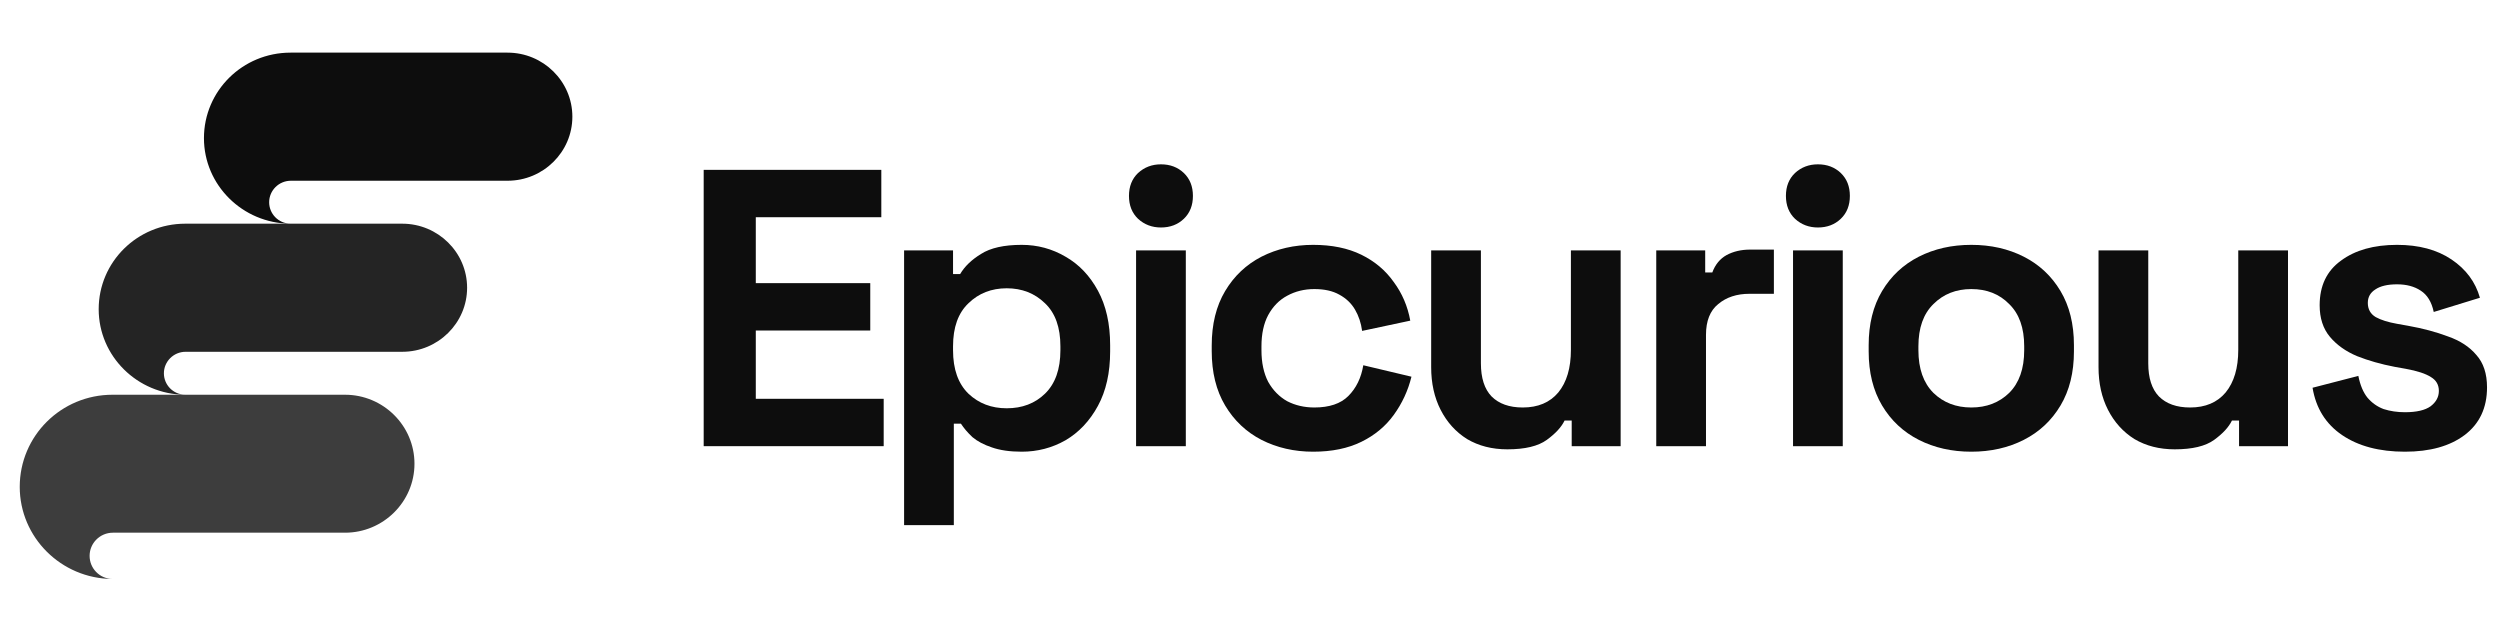 <svg width="190" height="48" viewBox="0 0 190 48" fill="none" xmlns="http://www.w3.org/2000/svg">
<path d="M22.08 4C18.44 4 15.5 6.904 15.5 10.5C15.5 14.068 18.44 16.972 22.052 17C21.156 16.972 20.456 16.253 20.456 15.368C20.456 14.483 21.184 13.736 22.108 13.736C26.028 13.736 34.736 13.736 38.572 13.736C41.288 13.736 43.5 11.551 43.5 8.868C43.5 6.185 41.288 4 38.572 4L22.08 4Z" fill="#0D0D0D"/>
<path opacity="0.9" d="M14.08 17C10.44 17 7.5 19.904 7.5 23.5C7.5 27.068 10.44 29.972 14.052 30C13.156 29.972 12.456 29.253 12.456 28.368C12.456 27.483 13.184 26.736 14.108 26.736C18.028 26.736 26.736 26.736 30.572 26.736C33.288 26.736 35.5 24.551 35.5 21.868C35.5 19.185 33.288 17 30.572 17L14.08 17Z" fill="#0D0D0D"/>
<path opacity="0.8" d="M8.55 30C4.65 30 1.5 33.128 1.5 37C1.5 40.843 4.65 43.97 8.52 44C7.56 43.97 6.81 43.196 6.81 42.242C6.81 41.289 7.59 40.485 8.58 40.485C12.78 40.485 22.11 40.485 26.22 40.485C29.13 40.485 31.5 38.132 31.5 35.243C31.5 32.353 29.13 30 26.22 30L8.55 30Z" fill="#0D0D0D"/>
<path d="M53.48 33.909V12.909H66.98V16.509H57.44V21.519H66.14V25.119H57.44V30.309H67.16V33.909H53.48Z" fill="#0D0D0D"/>
<path d="M68.711 39.909V19.029H72.431V20.829H72.971C73.311 20.249 73.841 19.739 74.561 19.299C75.281 18.839 76.311 18.609 77.651 18.609C78.851 18.609 79.961 18.909 80.981 19.509C82.001 20.089 82.821 20.949 83.441 22.089C84.061 23.229 84.371 24.609 84.371 26.229V26.709C84.371 28.329 84.061 29.709 83.441 30.849C82.821 31.989 82.001 32.859 80.981 33.459C79.961 34.039 78.851 34.329 77.651 34.329C76.751 34.329 75.991 34.219 75.371 33.999C74.771 33.799 74.281 33.539 73.901 33.219C73.541 32.879 73.251 32.539 73.031 32.199H72.491V39.909H68.711ZM76.511 31.029C77.691 31.029 78.661 30.659 79.421 29.919C80.201 29.159 80.591 28.059 80.591 26.619V26.319C80.591 24.879 80.201 23.789 79.421 23.049C78.641 22.289 77.671 21.909 76.511 21.909C75.351 21.909 74.381 22.289 73.601 23.049C72.821 23.789 72.431 24.879 72.431 26.319V26.619C72.431 28.059 72.821 29.159 73.601 29.919C74.381 30.659 75.351 31.029 76.511 31.029Z" fill="#0D0D0D"/>
<path d="M86.342 33.909V19.029H90.122V33.909H86.342ZM88.232 17.289C87.552 17.289 86.972 17.069 86.492 16.629C86.032 16.189 85.802 15.609 85.802 14.889C85.802 14.169 86.032 13.589 86.492 13.149C86.972 12.709 87.552 12.489 88.232 12.489C88.932 12.489 89.512 12.709 89.972 13.149C90.432 13.589 90.662 14.169 90.662 14.889C90.662 15.609 90.432 16.189 89.972 16.629C89.512 17.069 88.932 17.289 88.232 17.289Z" fill="#0D0D0D"/>
<path d="M99.801 34.329C98.361 34.329 97.051 34.029 95.871 33.429C94.711 32.829 93.791 31.959 93.111 30.819C92.431 29.679 92.091 28.299 92.091 26.679V26.259C92.091 24.639 92.431 23.259 93.111 22.119C93.791 20.979 94.711 20.109 95.871 19.509C97.051 18.909 98.361 18.609 99.801 18.609C101.221 18.609 102.441 18.859 103.461 19.359C104.481 19.859 105.301 20.549 105.921 21.429C106.561 22.289 106.981 23.269 107.181 24.369L103.521 25.149C103.441 24.549 103.261 24.009 102.981 23.529C102.701 23.049 102.301 22.669 101.781 22.389C101.281 22.109 100.651 21.969 99.891 21.969C99.131 21.969 98.441 22.139 97.821 22.479C97.221 22.799 96.741 23.289 96.381 23.949C96.041 24.589 95.871 25.379 95.871 26.319V26.619C95.871 27.559 96.041 28.359 96.381 29.019C96.741 29.659 97.221 30.149 97.821 30.489C98.441 30.809 99.131 30.969 99.891 30.969C101.031 30.969 101.891 30.679 102.471 30.099C103.071 29.499 103.451 28.719 103.611 27.759L107.271 28.629C107.011 29.689 106.561 30.659 105.921 31.539C105.301 32.399 104.481 33.079 103.461 33.579C102.441 34.079 101.221 34.329 99.801 34.329Z" fill="#0D0D0D"/>
<path d="M114.559 34.149C113.399 34.149 112.379 33.889 111.499 33.369C110.639 32.829 109.969 32.089 109.489 31.149C109.009 30.209 108.769 29.129 108.769 27.909V19.029H112.549V27.609C112.549 28.729 112.819 29.569 113.359 30.129C113.919 30.689 114.709 30.969 115.729 30.969C116.889 30.969 117.789 30.589 118.429 29.829C119.069 29.049 119.389 27.969 119.389 26.589V19.029H123.169V33.909H119.449V31.959H118.909C118.669 32.459 118.219 32.949 117.559 33.429C116.899 33.909 115.899 34.149 114.559 34.149Z" fill="#0D0D0D"/>
<path d="M125.875 33.909V19.029H129.595V20.709H130.135C130.355 20.109 130.715 19.669 131.215 19.389C131.735 19.109 132.335 18.969 133.015 18.969H134.815V22.329H132.955C131.995 22.329 131.205 22.589 130.585 23.109C129.965 23.609 129.655 24.389 129.655 25.449V33.909H125.875Z" fill="#0D0D0D"/>
<path d="M136.27 33.909V19.029H140.05V33.909H136.27ZM138.16 17.289C137.48 17.289 136.9 17.069 136.42 16.629C135.96 16.189 135.73 15.609 135.73 14.889C135.73 14.169 135.96 13.589 136.42 13.149C136.9 12.709 137.48 12.489 138.16 12.489C138.86 12.489 139.44 12.709 139.9 13.149C140.36 13.589 140.59 14.169 140.59 14.889C140.59 15.609 140.36 16.189 139.9 16.629C139.44 17.069 138.86 17.289 138.16 17.289Z" fill="#0D0D0D"/>
<path d="M149.819 34.329C148.339 34.329 147.009 34.029 145.829 33.429C144.649 32.829 143.719 31.959 143.039 30.819C142.359 29.679 142.019 28.309 142.019 26.709V26.229C142.019 24.629 142.359 23.259 143.039 22.119C143.719 20.979 144.649 20.109 145.829 19.509C147.009 18.909 148.339 18.609 149.819 18.609C151.299 18.609 152.629 18.909 153.809 19.509C154.989 20.109 155.919 20.979 156.599 22.119C157.279 23.259 157.619 24.629 157.619 26.229V26.709C157.619 28.309 157.279 29.679 156.599 30.819C155.919 31.959 154.989 32.829 153.809 33.429C152.629 34.029 151.299 34.329 149.819 34.329ZM149.819 30.969C150.979 30.969 151.939 30.599 152.699 29.859C153.459 29.099 153.839 28.019 153.839 26.619V26.319C153.839 24.919 153.459 23.849 152.699 23.109C151.959 22.349 150.999 21.969 149.819 21.969C148.659 21.969 147.699 22.349 146.939 23.109C146.179 23.849 145.799 24.919 145.799 26.319V26.619C145.799 28.019 146.179 29.099 146.939 29.859C147.699 30.599 148.659 30.969 149.819 30.969Z" fill="#0D0D0D"/>
<path d="M165.278 34.149C164.118 34.149 163.098 33.889 162.218 33.369C161.358 32.829 160.688 32.089 160.208 31.149C159.728 30.209 159.488 29.129 159.488 27.909V19.029H163.268V27.609C163.268 28.729 163.538 29.569 164.078 30.129C164.638 30.689 165.428 30.969 166.448 30.969C167.608 30.969 168.508 30.589 169.148 29.829C169.788 29.049 170.108 27.969 170.108 26.589V19.029H173.888V33.909H170.168V31.959H169.628C169.388 32.459 168.938 32.949 168.278 33.429C167.618 33.909 166.618 34.149 165.278 34.149Z" fill="#0D0D0D"/>
<path d="M182.774 34.329C180.834 34.329 179.244 33.909 178.004 33.069C176.764 32.229 176.014 31.029 175.754 29.469L179.234 28.569C179.374 29.269 179.604 29.819 179.924 30.219C180.264 30.619 180.674 30.909 181.154 31.089C181.654 31.249 182.194 31.329 182.774 31.329C183.654 31.329 184.304 31.179 184.724 30.879C185.144 30.559 185.354 30.169 185.354 29.709C185.354 29.249 185.154 28.899 184.754 28.659C184.354 28.399 183.714 28.189 182.834 28.029L181.994 27.879C180.954 27.679 180.004 27.409 179.144 27.069C178.284 26.709 177.594 26.219 177.074 25.599C176.554 24.979 176.294 24.179 176.294 23.199C176.294 21.719 176.834 20.589 177.914 19.809C178.994 19.009 180.414 18.609 182.174 18.609C183.834 18.609 185.214 18.979 186.314 19.719C187.414 20.459 188.134 21.429 188.474 22.629L184.964 23.709C184.804 22.949 184.474 22.409 183.974 22.089C183.494 21.769 182.894 21.609 182.174 21.609C181.454 21.609 180.904 21.739 180.524 21.999C180.144 22.239 179.954 22.579 179.954 23.019C179.954 23.499 180.154 23.859 180.554 24.099C180.954 24.319 181.494 24.489 182.174 24.609L183.014 24.759C184.134 24.959 185.144 25.229 186.044 25.569C186.964 25.889 187.684 26.359 188.204 26.979C188.744 27.579 189.014 28.399 189.014 29.439C189.014 30.999 188.444 32.209 187.304 33.069C186.184 33.909 184.674 34.329 182.774 34.329Z" fill="#0D0D0D"/>
</svg>
